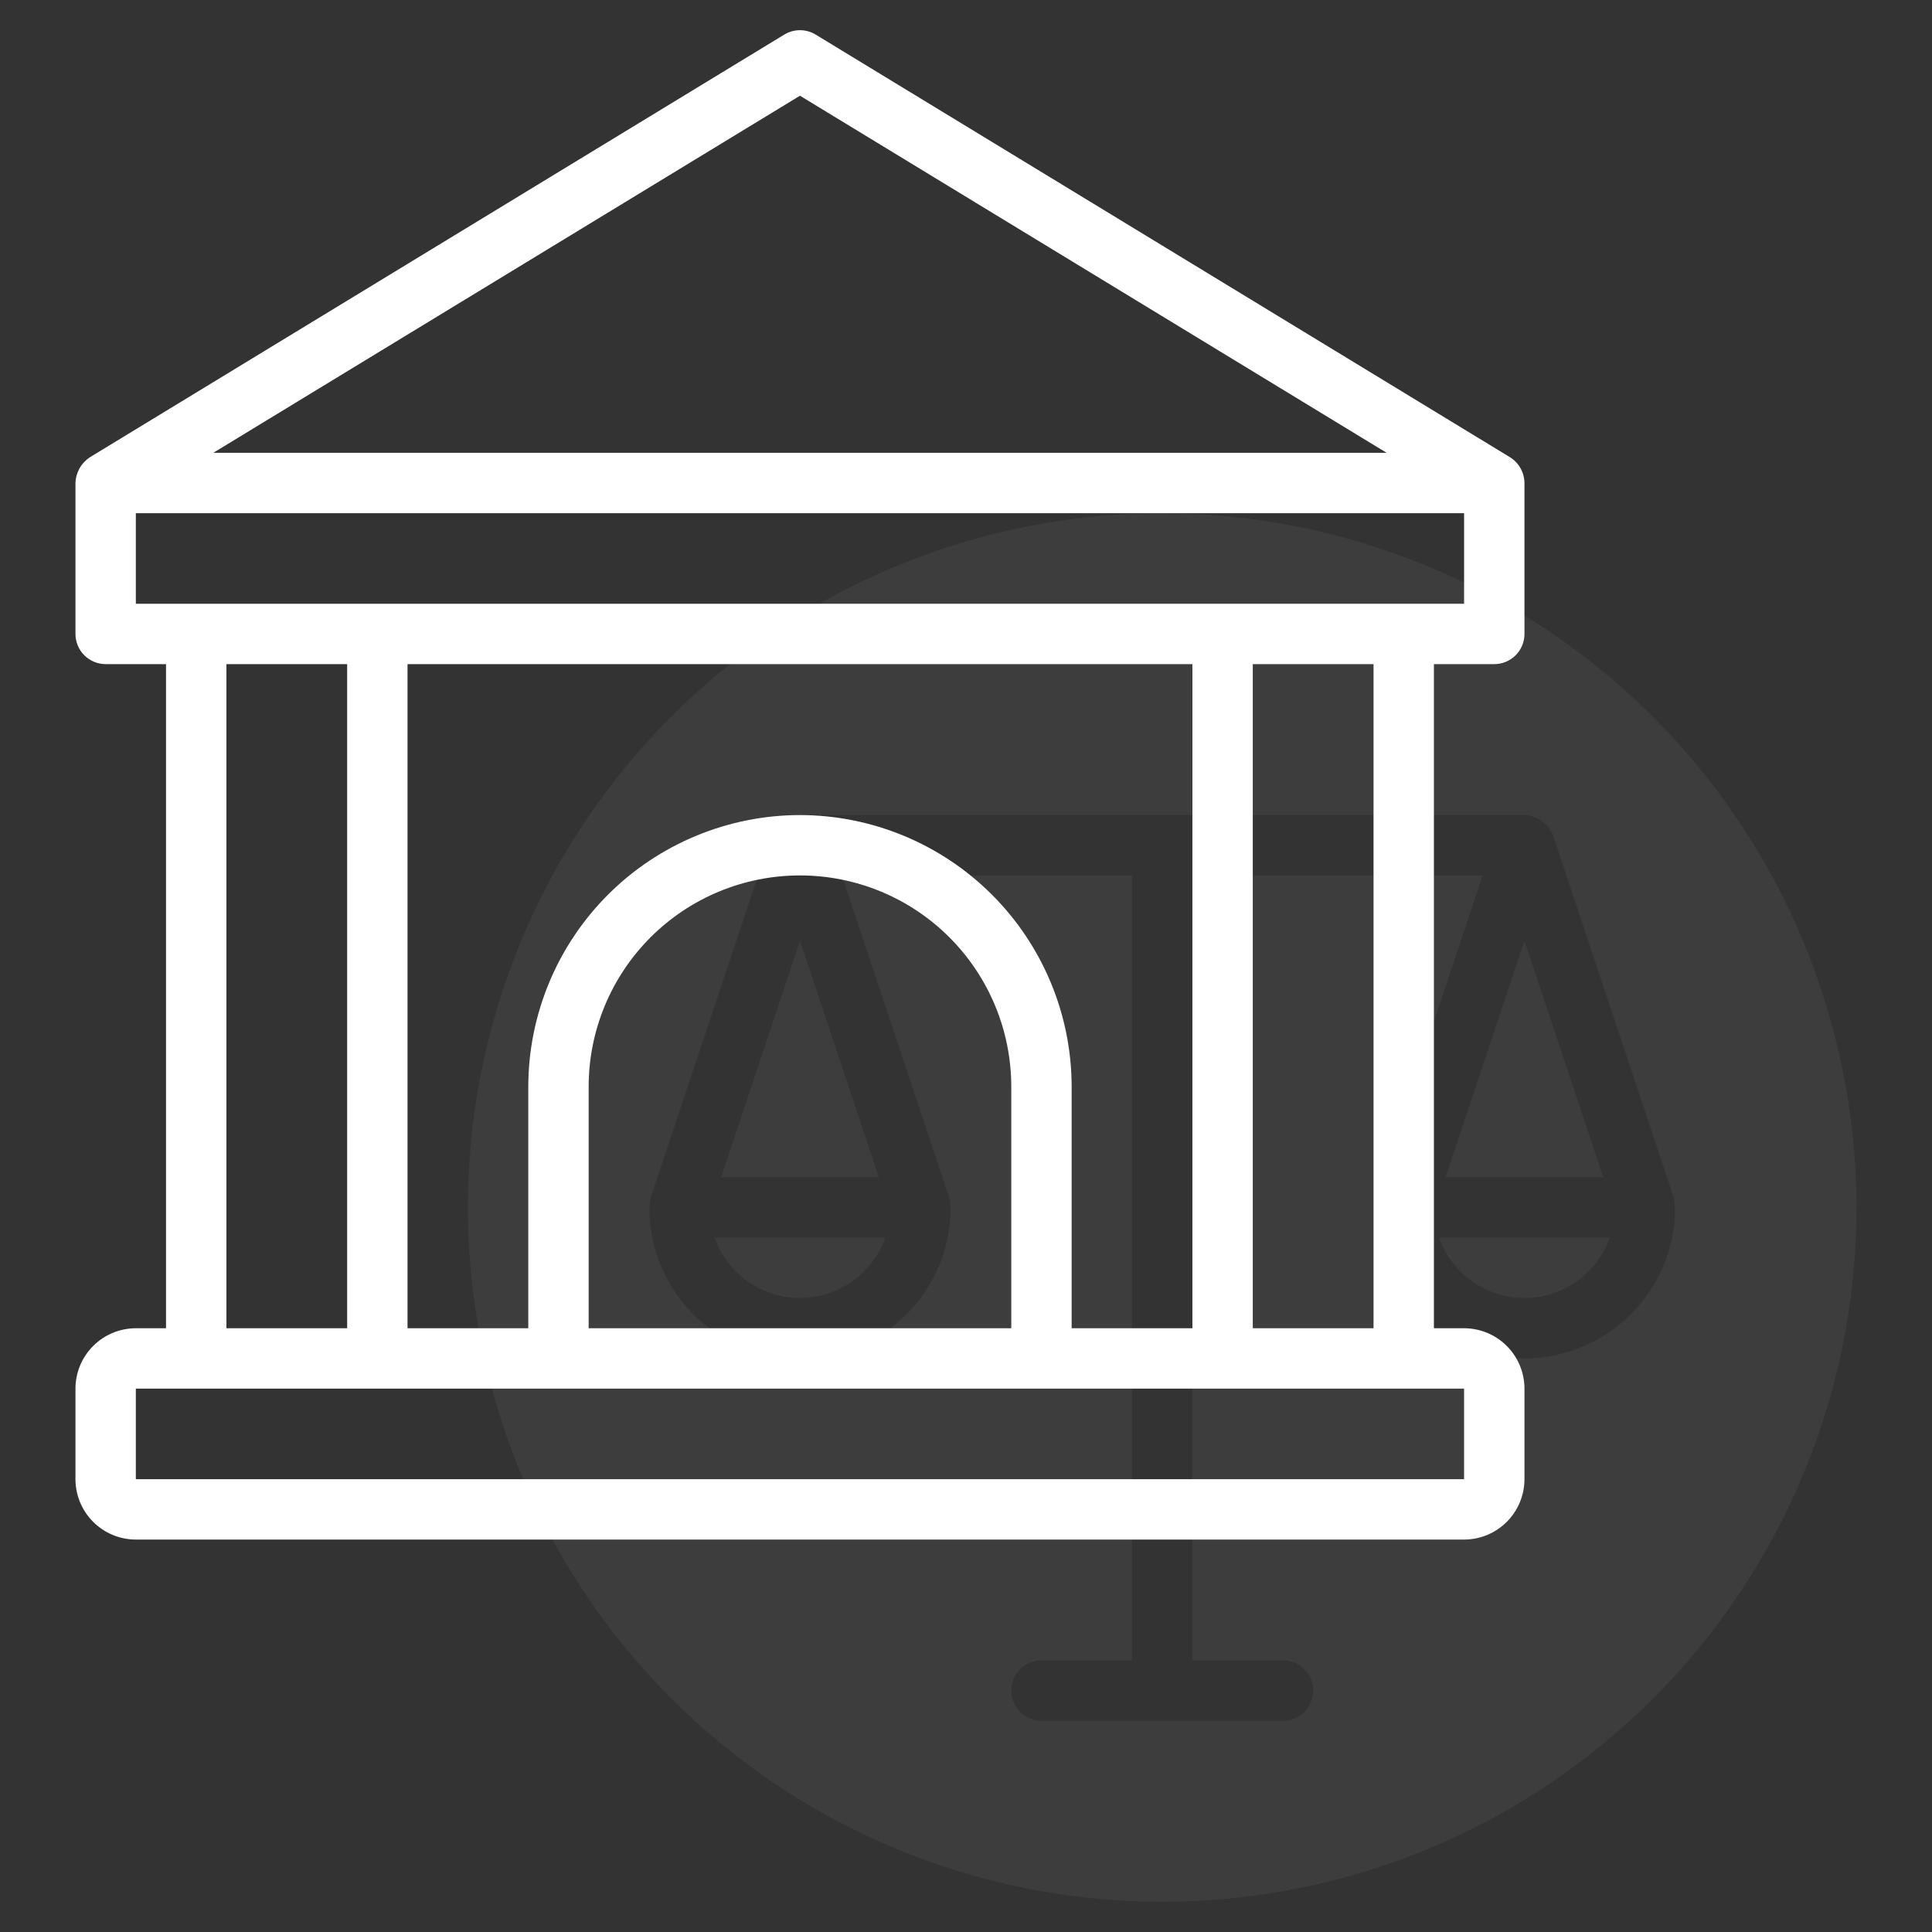 <svg width="512" height="512" viewBox="0 0 512 512" fill="none" xmlns="http://www.w3.org/2000/svg">
<rect x="0" y="0" width="512" height="512" fill="#333333" stroke="none"/>
<path d="M232.896 312L212 249.296L191.104 312H232.896Z" fill="#F5F5F5" fill-opacity="0.05"/>
<path d="M212 343.999C216.962 343.993 221.8 342.453 225.852 339.588C229.903 336.723 232.969 332.675 234.629 327.999H189.371C191.031 332.675 194.096 336.723 198.148 339.588C202.199 342.453 207.038 343.993 212 343.999Z" fill="#F5F5F5" fill-opacity="0.05"/>
<path d="M383.104 312H424.896L404 249.296L383.104 312Z" fill="#F5F5F5" fill-opacity="0.05"/>
<path d="M404 343.999C408.962 343.993 413.801 342.453 417.852 339.588C421.903 336.723 424.969 332.675 426.629 327.999H381.371C383.031 332.675 386.096 336.723 390.148 339.588C394.199 342.453 399.038 343.993 404 343.999Z" fill="#F5F5F5" fill-opacity="0.05"/>
<path d="M308 135.999C271.608 135.999 236.034 146.79 205.775 167.009C175.517 187.227 151.933 215.964 138.006 249.585C124.08 283.207 120.436 320.203 127.536 355.896C134.635 391.588 152.16 424.374 177.892 450.107C203.625 475.84 236.411 493.364 272.103 500.464C307.796 507.563 344.792 503.919 378.414 489.993C412.035 476.066 440.772 452.483 460.991 422.224C481.209 391.965 492 356.391 492 319.999C491.945 271.216 472.542 224.447 438.047 189.952C403.552 155.457 356.783 136.054 308 135.999ZM404 359.999C393.553 359.979 383.529 355.872 376.071 348.558C368.612 341.243 364.311 331.301 364.087 320.857C364.077 319.719 364.185 318.583 364.41 317.468L392.9 231.999H316V439.999H340C342.122 439.999 344.157 440.842 345.657 442.342C347.157 443.842 348 445.877 348 447.999C348 450.121 347.157 452.156 345.657 453.656C344.157 455.156 342.122 455.999 340 455.999H276C273.878 455.999 271.844 455.156 270.343 453.656C268.843 452.156 268 450.121 268 447.999C268 445.877 268.843 443.842 270.343 442.342C271.844 440.842 273.878 439.999 276 439.999H300V231.999H223.1L251.59 317.468C251.815 318.583 251.924 319.719 251.913 320.857C251.709 331.308 247.415 341.262 239.952 348.58C232.489 355.899 222.453 359.999 212 359.999C201.547 359.999 191.512 355.899 184.049 348.58C176.586 341.262 172.291 331.308 172.087 320.857C172.135 319.722 172.243 318.591 172.41 317.468L204.41 221.468C204.996 219.91 206.028 218.559 207.379 217.586C208.729 216.613 210.337 216.061 212 215.999H404C405.663 216.061 407.271 216.613 408.622 217.586C409.972 218.559 411.005 219.91 411.59 221.468L443.59 317.468C443.757 318.591 443.865 319.722 443.913 320.857C443.689 331.301 439.388 341.243 431.929 348.558C424.471 355.872 414.447 359.979 404 359.999Z" fill="#F5F5F5" fill-opacity="0.05"/>
<path d="M396 175.999C398.122 175.999 400.156 175.156 401.657 173.656C403.157 172.156 404 170.121 404 167.999V127.999C403.985 126.629 403.626 125.286 402.954 124.092C402.283 122.897 401.322 121.892 400.16 121.167L216.16 9.167C214.906 8.404 213.467 8.001 212 8.001C210.533 8.001 209.094 8.404 207.84 9.167L23.84 121.167C22.697 121.912 21.751 122.923 21.082 124.112C20.414 125.302 20.043 126.635 20 127.999V167.999C20 170.121 20.843 172.156 22.343 173.656C23.843 175.156 25.878 175.999 28 175.999H44V351.999H36C31.758 352.003 27.691 353.69 24.691 356.69C21.691 359.69 20.004 363.757 20 367.999V391.999C20.004 396.241 21.691 400.308 24.691 403.308C27.691 406.308 31.758 407.995 36 407.999H388C392.242 407.995 396.309 406.308 399.309 403.308C402.309 400.308 403.996 396.241 404 391.999V367.999C403.996 363.757 402.309 359.69 399.309 356.69C396.309 353.69 392.242 352.003 388 351.999H380V175.999H396ZM212 25.366L367.473 119.999H56.527L212 25.366ZM388 367.999V391.999H36V367.999H388ZM60 351.999V175.999H92V351.999H60ZM212 215.999C192.911 216.021 174.611 223.614 161.113 237.112C147.615 250.61 140.022 268.91 140 287.999V351.999H108V175.999H316V351.999H284V287.999C283.978 268.91 276.385 250.61 262.887 237.112C249.389 223.614 231.089 216.021 212 215.999ZM268 287.999V351.999H156V287.999C156 273.147 161.9 258.903 172.402 248.401C182.904 237.899 197.148 231.999 212 231.999C226.852 231.999 241.096 237.899 251.598 248.401C262.1 258.903 268 273.147 268 287.999ZM332 351.999V175.999H364V351.999H332ZM324 159.999H36V135.999H388V159.999H324Z" fill="white"/>
</svg>
